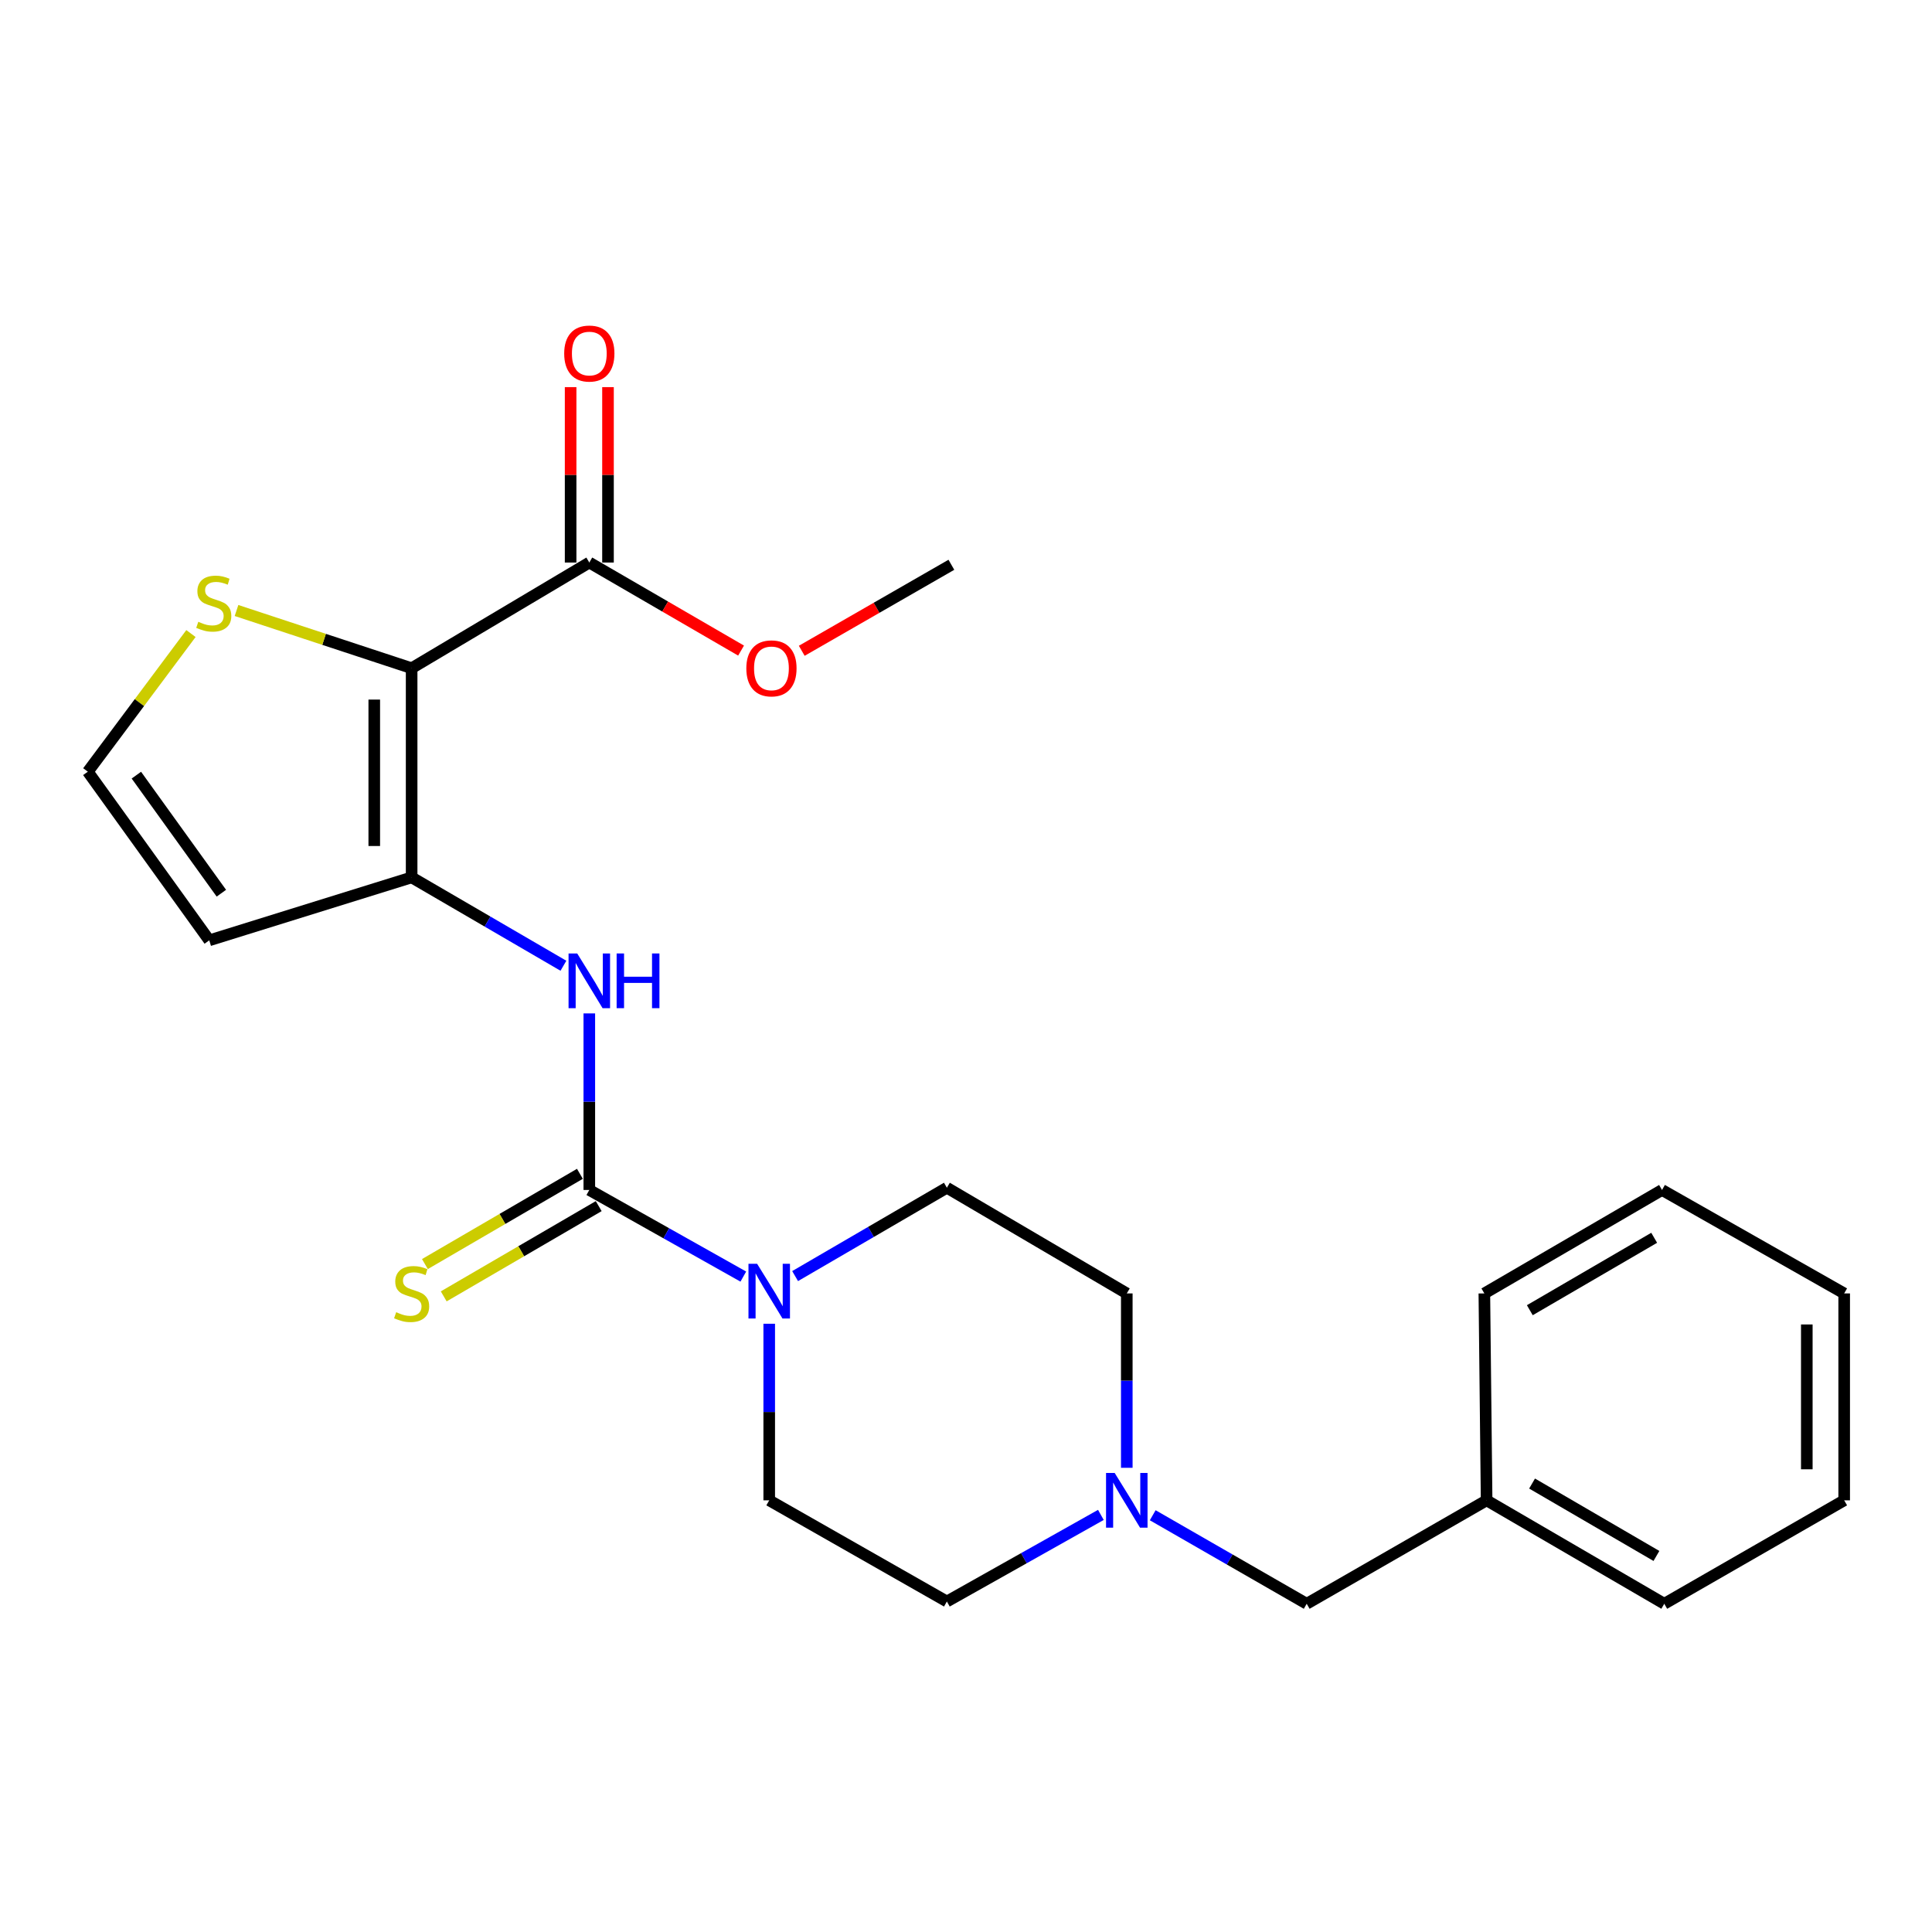 <?xml version='1.0' encoding='iso-8859-1'?>
<svg version='1.1' baseProfile='full'
              xmlns='http://www.w3.org/2000/svg'
                      xmlns:rdkit='http://www.rdkit.org/xml'
                      xmlns:xlink='http://www.w3.org/1999/xlink'
                  xml:space='preserve'
width='1000px' height='1000px' viewBox='0 0 1000 1000'>
<!-- END OF HEADER -->
<rect style='opacity:1.0;fill:#FFFFFF;stroke:none' width='1000' height='1000' x='0' y='0'> </rect>
<path class='bond-0' d='M 213.063,345.865 L 213.063,454.133' style='fill:none;fill-rule:evenodd;stroke:#000000;stroke-width:6px;stroke-linecap:butt;stroke-linejoin:miter;stroke-opacity:1' />
<path class='bond-0' d='M 193.717,362.105 L 193.717,437.893' style='fill:none;fill-rule:evenodd;stroke:#000000;stroke-width:6px;stroke-linecap:butt;stroke-linejoin:miter;stroke-opacity:1' />
<path class='bond-4' d='M 213.063,345.865 L 305.026,291.167' style='fill:none;fill-rule:evenodd;stroke:#000000;stroke-width:6px;stroke-linecap:butt;stroke-linejoin:miter;stroke-opacity:1' />
<path class='bond-5' d='M 213.063,345.865 L 167.741,330.93' style='fill:none;fill-rule:evenodd;stroke:#000000;stroke-width:6px;stroke-linecap:butt;stroke-linejoin:miter;stroke-opacity:1' />
<path class='bond-5' d='M 167.741,330.93 L 122.419,315.996' style='fill:none;fill-rule:evenodd;stroke:#CCCC00;stroke-width:6px;stroke-linecap:butt;stroke-linejoin:miter;stroke-opacity:1' />
<path class='bond-2' d='M 213.063,454.133 L 252.345,477.001' style='fill:none;fill-rule:evenodd;stroke:#000000;stroke-width:6px;stroke-linecap:butt;stroke-linejoin:miter;stroke-opacity:1' />
<path class='bond-2' d='M 252.345,477.001 L 291.626,499.869' style='fill:none;fill-rule:evenodd;stroke:#0000FF;stroke-width:6px;stroke-linecap:butt;stroke-linejoin:miter;stroke-opacity:1' />
<path class='bond-6' d='M 213.063,454.133 L 108.311,486.721' style='fill:none;fill-rule:evenodd;stroke:#000000;stroke-width:6px;stroke-linecap:butt;stroke-linejoin:miter;stroke-opacity:1' />
<path class='bond-1' d='M 305.026,615.927 L 305.026,570.232' style='fill:none;fill-rule:evenodd;stroke:#000000;stroke-width:6px;stroke-linecap:butt;stroke-linejoin:miter;stroke-opacity:1' />
<path class='bond-1' d='M 305.026,570.232 L 305.026,524.536' style='fill:none;fill-rule:evenodd;stroke:#0000FF;stroke-width:6px;stroke-linecap:butt;stroke-linejoin:miter;stroke-opacity:1' />
<path class='bond-3' d='M 305.026,615.927 L 344.882,638.344' style='fill:none;fill-rule:evenodd;stroke:#000000;stroke-width:6px;stroke-linecap:butt;stroke-linejoin:miter;stroke-opacity:1' />
<path class='bond-3' d='M 344.882,638.344 L 384.738,660.76' style='fill:none;fill-rule:evenodd;stroke:#0000FF;stroke-width:6px;stroke-linecap:butt;stroke-linejoin:miter;stroke-opacity:1' />
<path class='bond-9' d='M 300.158,607.567 L 260.047,630.923' style='fill:none;fill-rule:evenodd;stroke:#000000;stroke-width:6px;stroke-linecap:butt;stroke-linejoin:miter;stroke-opacity:1' />
<path class='bond-9' d='M 260.047,630.923 L 219.936,654.279' style='fill:none;fill-rule:evenodd;stroke:#CCCC00;stroke-width:6px;stroke-linecap:butt;stroke-linejoin:miter;stroke-opacity:1' />
<path class='bond-9' d='M 309.894,624.286 L 269.783,647.642' style='fill:none;fill-rule:evenodd;stroke:#000000;stroke-width:6px;stroke-linecap:butt;stroke-linejoin:miter;stroke-opacity:1' />
<path class='bond-9' d='M 269.783,647.642 L 229.672,670.998' style='fill:none;fill-rule:evenodd;stroke:#CCCC00;stroke-width:6px;stroke-linecap:butt;stroke-linejoin:miter;stroke-opacity:1' />
<path class='bond-10' d='M 411.549,660.501 L 450.825,637.634' style='fill:none;fill-rule:evenodd;stroke:#0000FF;stroke-width:6px;stroke-linecap:butt;stroke-linejoin:miter;stroke-opacity:1' />
<path class='bond-10' d='M 450.825,637.634 L 490.101,614.766' style='fill:none;fill-rule:evenodd;stroke:#000000;stroke-width:6px;stroke-linecap:butt;stroke-linejoin:miter;stroke-opacity:1' />
<path class='bond-11' d='M 398.149,685.17 L 398.149,730.87' style='fill:none;fill-rule:evenodd;stroke:#0000FF;stroke-width:6px;stroke-linecap:butt;stroke-linejoin:miter;stroke-opacity:1' />
<path class='bond-11' d='M 398.149,730.87 L 398.149,776.571' style='fill:none;fill-rule:evenodd;stroke:#000000;stroke-width:6px;stroke-linecap:butt;stroke-linejoin:miter;stroke-opacity:1' />
<path class='bond-12' d='M 314.699,291.167 L 314.699,245.772' style='fill:none;fill-rule:evenodd;stroke:#000000;stroke-width:6px;stroke-linecap:butt;stroke-linejoin:miter;stroke-opacity:1' />
<path class='bond-12' d='M 314.699,245.772 L 314.699,200.377' style='fill:none;fill-rule:evenodd;stroke:#FF0000;stroke-width:6px;stroke-linecap:butt;stroke-linejoin:miter;stroke-opacity:1' />
<path class='bond-12' d='M 295.352,291.167 L 295.352,245.772' style='fill:none;fill-rule:evenodd;stroke:#000000;stroke-width:6px;stroke-linecap:butt;stroke-linejoin:miter;stroke-opacity:1' />
<path class='bond-12' d='M 295.352,245.772 L 295.352,200.377' style='fill:none;fill-rule:evenodd;stroke:#FF0000;stroke-width:6px;stroke-linecap:butt;stroke-linejoin:miter;stroke-opacity:1' />
<path class='bond-16' d='M 305.026,291.167 L 344.3,313.954' style='fill:none;fill-rule:evenodd;stroke:#000000;stroke-width:6px;stroke-linecap:butt;stroke-linejoin:miter;stroke-opacity:1' />
<path class='bond-16' d='M 344.3,313.954 L 383.574,336.741' style='fill:none;fill-rule:evenodd;stroke:#FF0000;stroke-width:6px;stroke-linecap:butt;stroke-linejoin:miter;stroke-opacity:1' />
<path class='bond-8' d='M 98.839,327.925 L 72.147,363.674' style='fill:none;fill-rule:evenodd;stroke:#CCCC00;stroke-width:6px;stroke-linecap:butt;stroke-linejoin:miter;stroke-opacity:1' />
<path class='bond-8' d='M 72.147,363.674 L 45.455,399.424' style='fill:none;fill-rule:evenodd;stroke:#000000;stroke-width:6px;stroke-linecap:butt;stroke-linejoin:miter;stroke-opacity:1' />
<path class='bond-24' d='M 108.311,486.721 L 45.455,399.424' style='fill:none;fill-rule:evenodd;stroke:#000000;stroke-width:6px;stroke-linecap:butt;stroke-linejoin:miter;stroke-opacity:1' />
<path class='bond-24' d='M 114.583,462.322 L 70.584,401.214' style='fill:none;fill-rule:evenodd;stroke:#000000;stroke-width:6px;stroke-linecap:butt;stroke-linejoin:miter;stroke-opacity:1' />
<path class='bond-7' d='M 569.813,784.112 L 529.957,806.524' style='fill:none;fill-rule:evenodd;stroke:#0000FF;stroke-width:6px;stroke-linecap:butt;stroke-linejoin:miter;stroke-opacity:1' />
<path class='bond-7' d='M 529.957,806.524 L 490.101,828.936' style='fill:none;fill-rule:evenodd;stroke:#000000;stroke-width:6px;stroke-linecap:butt;stroke-linejoin:miter;stroke-opacity:1' />
<path class='bond-13' d='M 596.649,784.289 L 636.498,807.199' style='fill:none;fill-rule:evenodd;stroke:#0000FF;stroke-width:6px;stroke-linecap:butt;stroke-linejoin:miter;stroke-opacity:1' />
<path class='bond-13' d='M 636.498,807.199 L 676.347,830.108' style='fill:none;fill-rule:evenodd;stroke:#000000;stroke-width:6px;stroke-linecap:butt;stroke-linejoin:miter;stroke-opacity:1' />
<path class='bond-25' d='M 583.224,759.733 L 583.224,714.604' style='fill:none;fill-rule:evenodd;stroke:#0000FF;stroke-width:6px;stroke-linecap:butt;stroke-linejoin:miter;stroke-opacity:1' />
<path class='bond-25' d='M 583.224,714.604 L 583.224,669.475' style='fill:none;fill-rule:evenodd;stroke:#000000;stroke-width:6px;stroke-linecap:butt;stroke-linejoin:miter;stroke-opacity:1' />
<path class='bond-14' d='M 490.101,614.766 L 583.224,669.475' style='fill:none;fill-rule:evenodd;stroke:#000000;stroke-width:6px;stroke-linecap:butt;stroke-linejoin:miter;stroke-opacity:1' />
<path class='bond-15' d='M 398.149,776.571 L 490.101,828.936' style='fill:none;fill-rule:evenodd;stroke:#000000;stroke-width:6px;stroke-linecap:butt;stroke-linejoin:miter;stroke-opacity:1' />
<path class='bond-17' d='M 676.347,830.108 L 769.471,776.571' style='fill:none;fill-rule:evenodd;stroke:#000000;stroke-width:6px;stroke-linecap:butt;stroke-linejoin:miter;stroke-opacity:1' />
<path class='bond-18' d='M 414.985,336.848 L 453.709,314.588' style='fill:none;fill-rule:evenodd;stroke:#FF0000;stroke-width:6px;stroke-linecap:butt;stroke-linejoin:miter;stroke-opacity:1' />
<path class='bond-18' d='M 453.709,314.588 L 492.433,292.328' style='fill:none;fill-rule:evenodd;stroke:#000000;stroke-width:6px;stroke-linecap:butt;stroke-linejoin:miter;stroke-opacity:1' />
<path class='bond-19' d='M 769.471,776.571 L 861.422,830.108' style='fill:none;fill-rule:evenodd;stroke:#000000;stroke-width:6px;stroke-linecap:butt;stroke-linejoin:miter;stroke-opacity:1' />
<path class='bond-19' d='M 792.998,767.882 L 857.364,805.358' style='fill:none;fill-rule:evenodd;stroke:#000000;stroke-width:6px;stroke-linecap:butt;stroke-linejoin:miter;stroke-opacity:1' />
<path class='bond-20' d='M 769.471,776.571 L 768.299,669.475' style='fill:none;fill-rule:evenodd;stroke:#000000;stroke-width:6px;stroke-linecap:butt;stroke-linejoin:miter;stroke-opacity:1' />
<path class='bond-22' d='M 861.422,830.108 L 954.545,776.571' style='fill:none;fill-rule:evenodd;stroke:#000000;stroke-width:6px;stroke-linecap:butt;stroke-linejoin:miter;stroke-opacity:1' />
<path class='bond-21' d='M 768.299,669.475 L 860.261,615.927' style='fill:none;fill-rule:evenodd;stroke:#000000;stroke-width:6px;stroke-linecap:butt;stroke-linejoin:miter;stroke-opacity:1' />
<path class='bond-21' d='M 791.829,678.162 L 856.202,640.678' style='fill:none;fill-rule:evenodd;stroke:#000000;stroke-width:6px;stroke-linecap:butt;stroke-linejoin:miter;stroke-opacity:1' />
<path class='bond-23' d='M 860.261,615.927 L 954.545,669.475' style='fill:none;fill-rule:evenodd;stroke:#000000;stroke-width:6px;stroke-linecap:butt;stroke-linejoin:miter;stroke-opacity:1' />
<path class='bond-26' d='M 954.545,776.571 L 954.545,669.475' style='fill:none;fill-rule:evenodd;stroke:#000000;stroke-width:6px;stroke-linecap:butt;stroke-linejoin:miter;stroke-opacity:1' />
<path class='bond-26' d='M 935.199,760.506 L 935.199,685.539' style='fill:none;fill-rule:evenodd;stroke:#000000;stroke-width:6px;stroke-linecap:butt;stroke-linejoin:miter;stroke-opacity:1' />
<path  class='atom-3' d='M 298.766 493.51
L 308.046 508.51
Q 308.966 509.99, 310.446 512.67
Q 311.926 515.35, 312.006 515.51
L 312.006 493.51
L 315.766 493.51
L 315.766 521.83
L 311.886 521.83
L 301.926 505.43
Q 300.766 503.51, 299.526 501.31
Q 298.326 499.11, 297.966 498.43
L 297.966 521.83
L 294.286 521.83
L 294.286 493.51
L 298.766 493.51
' fill='#0000FF'/>
<path  class='atom-3' d='M 319.166 493.51
L 323.006 493.51
L 323.006 505.55
L 337.486 505.55
L 337.486 493.51
L 341.326 493.51
L 341.326 521.83
L 337.486 521.83
L 337.486 508.75
L 323.006 508.75
L 323.006 521.83
L 319.166 521.83
L 319.166 493.51
' fill='#0000FF'/>
<path  class='atom-4' d='M 391.889 654.143
L 401.169 669.143
Q 402.089 670.623, 403.569 673.303
Q 405.049 675.983, 405.129 676.143
L 405.129 654.143
L 408.889 654.143
L 408.889 682.463
L 405.009 682.463
L 395.049 666.063
Q 393.889 664.143, 392.649 661.943
Q 391.449 659.743, 391.089 659.063
L 391.089 682.463
L 387.409 682.463
L 387.409 654.143
L 391.889 654.143
' fill='#0000FF'/>
<path  class='atom-6' d='M 102.643 321.835
Q 102.963 321.955, 104.283 322.515
Q 105.603 323.075, 107.043 323.435
Q 108.523 323.755, 109.963 323.755
Q 112.643 323.755, 114.203 322.475
Q 115.763 321.155, 115.763 318.875
Q 115.763 317.315, 114.963 316.355
Q 114.203 315.395, 113.003 314.875
Q 111.803 314.355, 109.803 313.755
Q 107.283 312.995, 105.763 312.275
Q 104.283 311.555, 103.203 310.035
Q 102.163 308.515, 102.163 305.955
Q 102.163 302.395, 104.563 300.195
Q 107.003 297.995, 111.803 297.995
Q 115.083 297.995, 118.803 299.555
L 117.883 302.635
Q 114.483 301.235, 111.923 301.235
Q 109.163 301.235, 107.643 302.395
Q 106.123 303.515, 106.163 305.475
Q 106.163 306.995, 106.923 307.915
Q 107.723 308.835, 108.843 309.355
Q 110.003 309.875, 111.923 310.475
Q 114.483 311.275, 116.003 312.075
Q 117.523 312.875, 118.603 314.515
Q 119.723 316.115, 119.723 318.875
Q 119.723 322.795, 117.083 324.915
Q 114.483 326.995, 110.123 326.995
Q 107.603 326.995, 105.683 326.435
Q 103.803 325.915, 101.563 324.995
L 102.643 321.835
' fill='#CCCC00'/>
<path  class='atom-8' d='M 576.964 762.411
L 586.244 777.411
Q 587.164 778.891, 588.644 781.571
Q 590.124 784.251, 590.204 784.411
L 590.204 762.411
L 593.964 762.411
L 593.964 790.731
L 590.084 790.731
L 580.124 774.331
Q 578.964 772.411, 577.724 770.211
Q 576.524 768.011, 576.164 767.331
L 576.164 790.731
L 572.484 790.731
L 572.484 762.411
L 576.964 762.411
' fill='#0000FF'/>
<path  class='atom-10' d='M 205.063 679.195
Q 205.383 679.315, 206.703 679.875
Q 208.023 680.435, 209.463 680.795
Q 210.943 681.115, 212.383 681.115
Q 215.063 681.115, 216.623 679.835
Q 218.183 678.515, 218.183 676.235
Q 218.183 674.675, 217.383 673.715
Q 216.623 672.755, 215.423 672.235
Q 214.223 671.715, 212.223 671.115
Q 209.703 670.355, 208.183 669.635
Q 206.703 668.915, 205.623 667.395
Q 204.583 665.875, 204.583 663.315
Q 204.583 659.755, 206.983 657.555
Q 209.423 655.355, 214.223 655.355
Q 217.503 655.355, 221.223 656.915
L 220.303 659.995
Q 216.903 658.595, 214.343 658.595
Q 211.583 658.595, 210.063 659.755
Q 208.543 660.875, 208.583 662.835
Q 208.583 664.355, 209.343 665.275
Q 210.143 666.195, 211.263 666.715
Q 212.423 667.235, 214.343 667.835
Q 216.903 668.635, 218.423 669.435
Q 219.943 670.235, 221.023 671.875
Q 222.143 673.475, 222.143 676.235
Q 222.143 680.155, 219.503 682.275
Q 216.903 684.355, 212.543 684.355
Q 210.023 684.355, 208.103 683.795
Q 206.223 683.275, 203.983 682.355
L 205.063 679.195
' fill='#CCCC00'/>
<path  class='atom-13' d='M 292.026 182.99
Q 292.026 176.19, 295.386 172.39
Q 298.746 168.59, 305.026 168.59
Q 311.306 168.59, 314.666 172.39
Q 318.026 176.19, 318.026 182.99
Q 318.026 189.87, 314.626 193.79
Q 311.226 197.67, 305.026 197.67
Q 298.786 197.67, 295.386 193.79
Q 292.026 189.91, 292.026 182.99
M 305.026 194.47
Q 309.346 194.47, 311.666 191.59
Q 314.026 188.67, 314.026 182.99
Q 314.026 177.43, 311.666 174.63
Q 309.346 171.79, 305.026 171.79
Q 300.706 171.79, 298.346 174.59
Q 296.026 177.39, 296.026 182.99
Q 296.026 188.71, 298.346 191.59
Q 300.706 194.47, 305.026 194.47
' fill='#FF0000'/>
<path  class='atom-17' d='M 386.299 345.945
Q 386.299 339.145, 389.659 335.345
Q 393.019 331.545, 399.299 331.545
Q 405.579 331.545, 408.939 335.345
Q 412.299 339.145, 412.299 345.945
Q 412.299 352.825, 408.899 356.745
Q 405.499 360.625, 399.299 360.625
Q 393.059 360.625, 389.659 356.745
Q 386.299 352.865, 386.299 345.945
M 399.299 357.425
Q 403.619 357.425, 405.939 354.545
Q 408.299 351.625, 408.299 345.945
Q 408.299 340.385, 405.939 337.585
Q 403.619 334.745, 399.299 334.745
Q 394.979 334.745, 392.619 337.545
Q 390.299 340.345, 390.299 345.945
Q 390.299 351.665, 392.619 354.545
Q 394.979 357.425, 399.299 357.425
' fill='#FF0000'/>
</svg>
